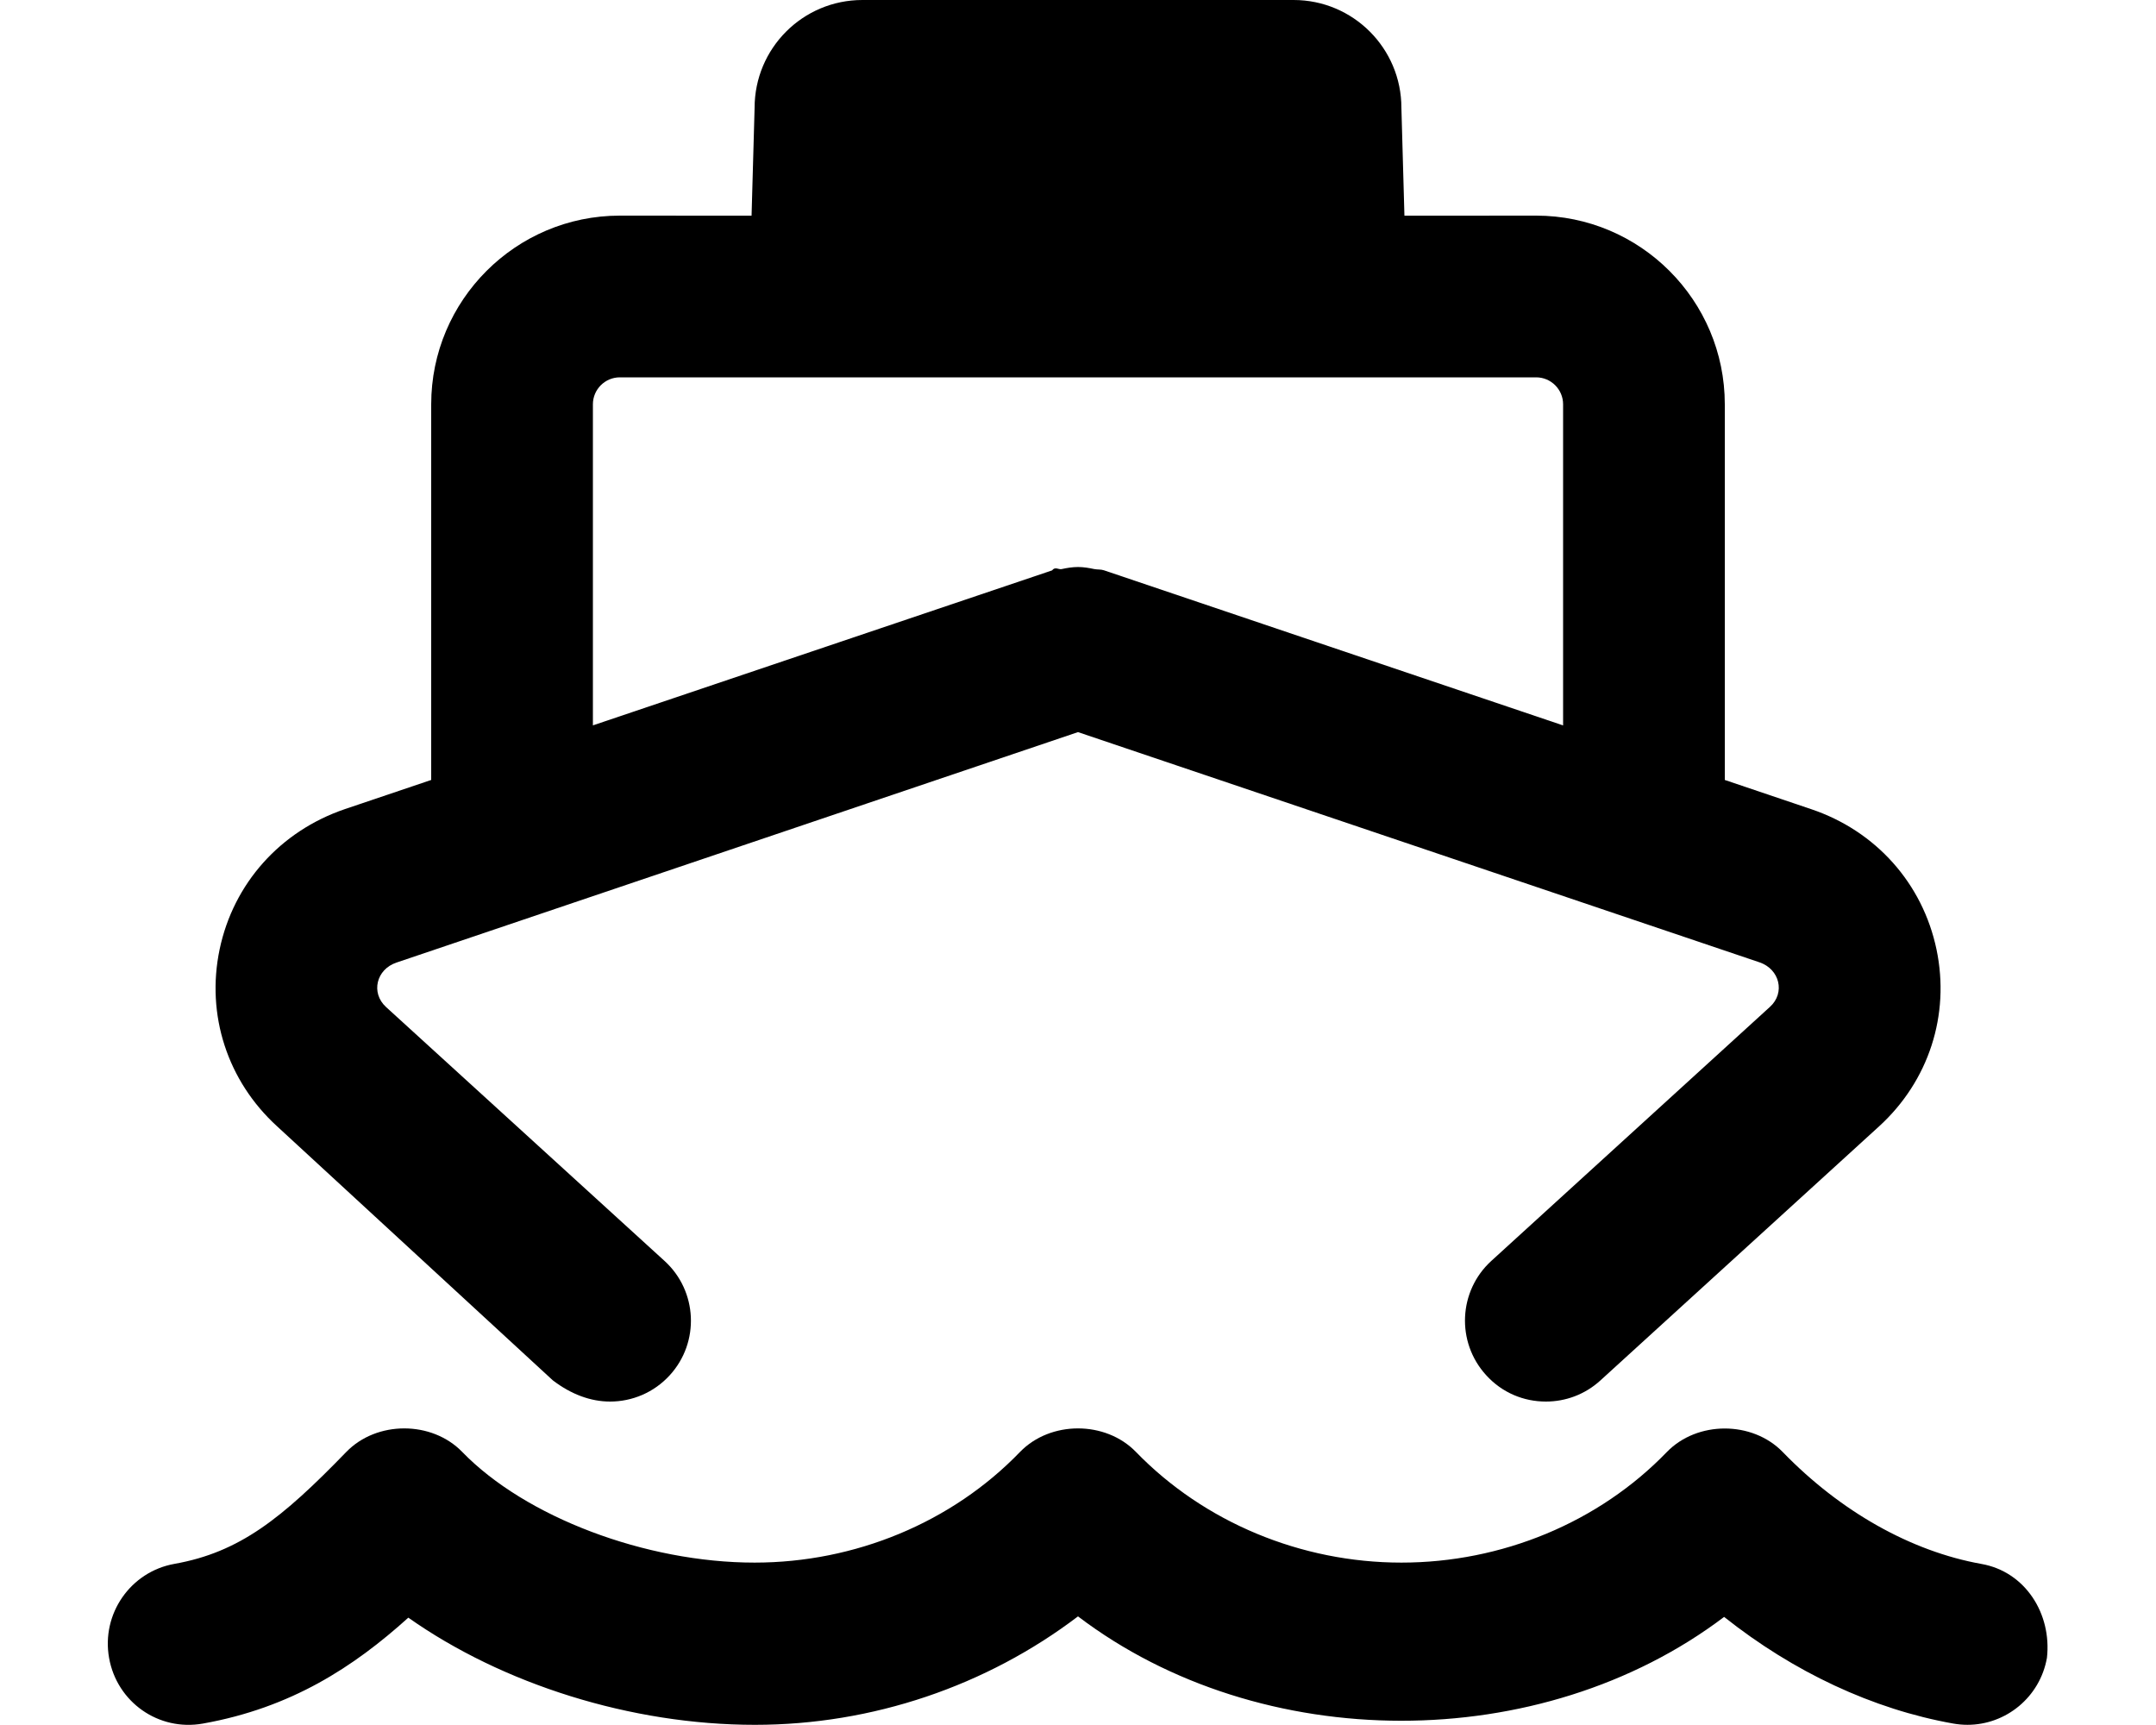 <svg xmlns="http://www.w3.org/2000/svg" viewBox="0 0 640 512"><!--! Font Awesome Pro 6.0.0-alpha3 by @fontawesome - https://fontawesome.com License - https://fontawesome.com/license (Commercial License) --><path d="M588.2 464.2c-20.89-3.732-41.84-15.52-59-33.22c-9.031-9.312-25.38-9.312-34.41 0C474.6 451.9 445.8 463.8 416 463.8s-58.56-11.98-78.8-32.85c-9.031-9.312-25.38-9.312-34.41 0C282.6 451.9 253.8 463.8 224 463.8c-32.36 0-68.04-13.52-86.79-32.85c-9.031-9.312-25.38-9.312-34.41 0c-19.14 19.76-31.66 29.78-51 33.22c-13.05 2.32-21.75 14.83-19.42 27.92c2.312 13.08 14.66 21.83 27.83 19.49c26.19-4.672 44.73-16.76 61-31.44c28 19.74 66.11 31.81 102.9 31.81c34.89 0 68.7-11.54 95.89-32.19c54.31 41.25 137.4 41.31 191.8 .158c20.61 16.37 44.16 27.41 68 31.65c1.422 .252 2.844 .377 4.234 .377c11.41 0 21.53-8.199 23.59-19.87C609.1 479 601.2 466.5 588.2 464.2zM164.1 409.7C169.6 413.9 175.4 416 181.1 416c6.516 0 13-2.641 17.73-7.828c8.938-9.797 8.234-24.98-1.562-33.91L114.6 298.9C110 294.7 111.7 287.7 117.7 285.7L320 217.3l202.3 68.33c5.996 2.03 7.692 9.053 3.125 13.2l-82.72 75.41c-9.797 8.922-10.5 24.11-1.562 33.91C445.9 413.4 452.3 416 458.9 416c5.781 0 11.56-2.062 16.17-6.266l82.72-75.41c14.75-13.45 21.12-33.08 17.06-52.5c-4.109-19.61-18-35.17-37.16-41.64L512 231.5V120C512 89.13 486.9 64 456 64l-39.1 .024L416 32c0-17.67-14.33-32-32-32H256C238.3 0 224 14.33 224 32L223.1 64.02L184 64C153.1 64 128 89.13 128 120v111.5l-25.66 8.666C83.19 246.7 69.3 262.2 65.19 281.8c-4.062 19.42 2.312 39.05 17.06 52.5L164.1 409.7zM176 120c0-4.406 3.594-8 8-8h272c4.406 0 8 3.594 8 8v95.31l-136.3-46.04c-.959-.322-1.918-.17-2.885-.367c-1.594-.336-3.129-.604-4.785-.607c-1.701-.002-3.281 .272-4.918 .621C314.2 169.1 313.2 168.1 312.3 169.3L176 215.3V120z"/></svg>
